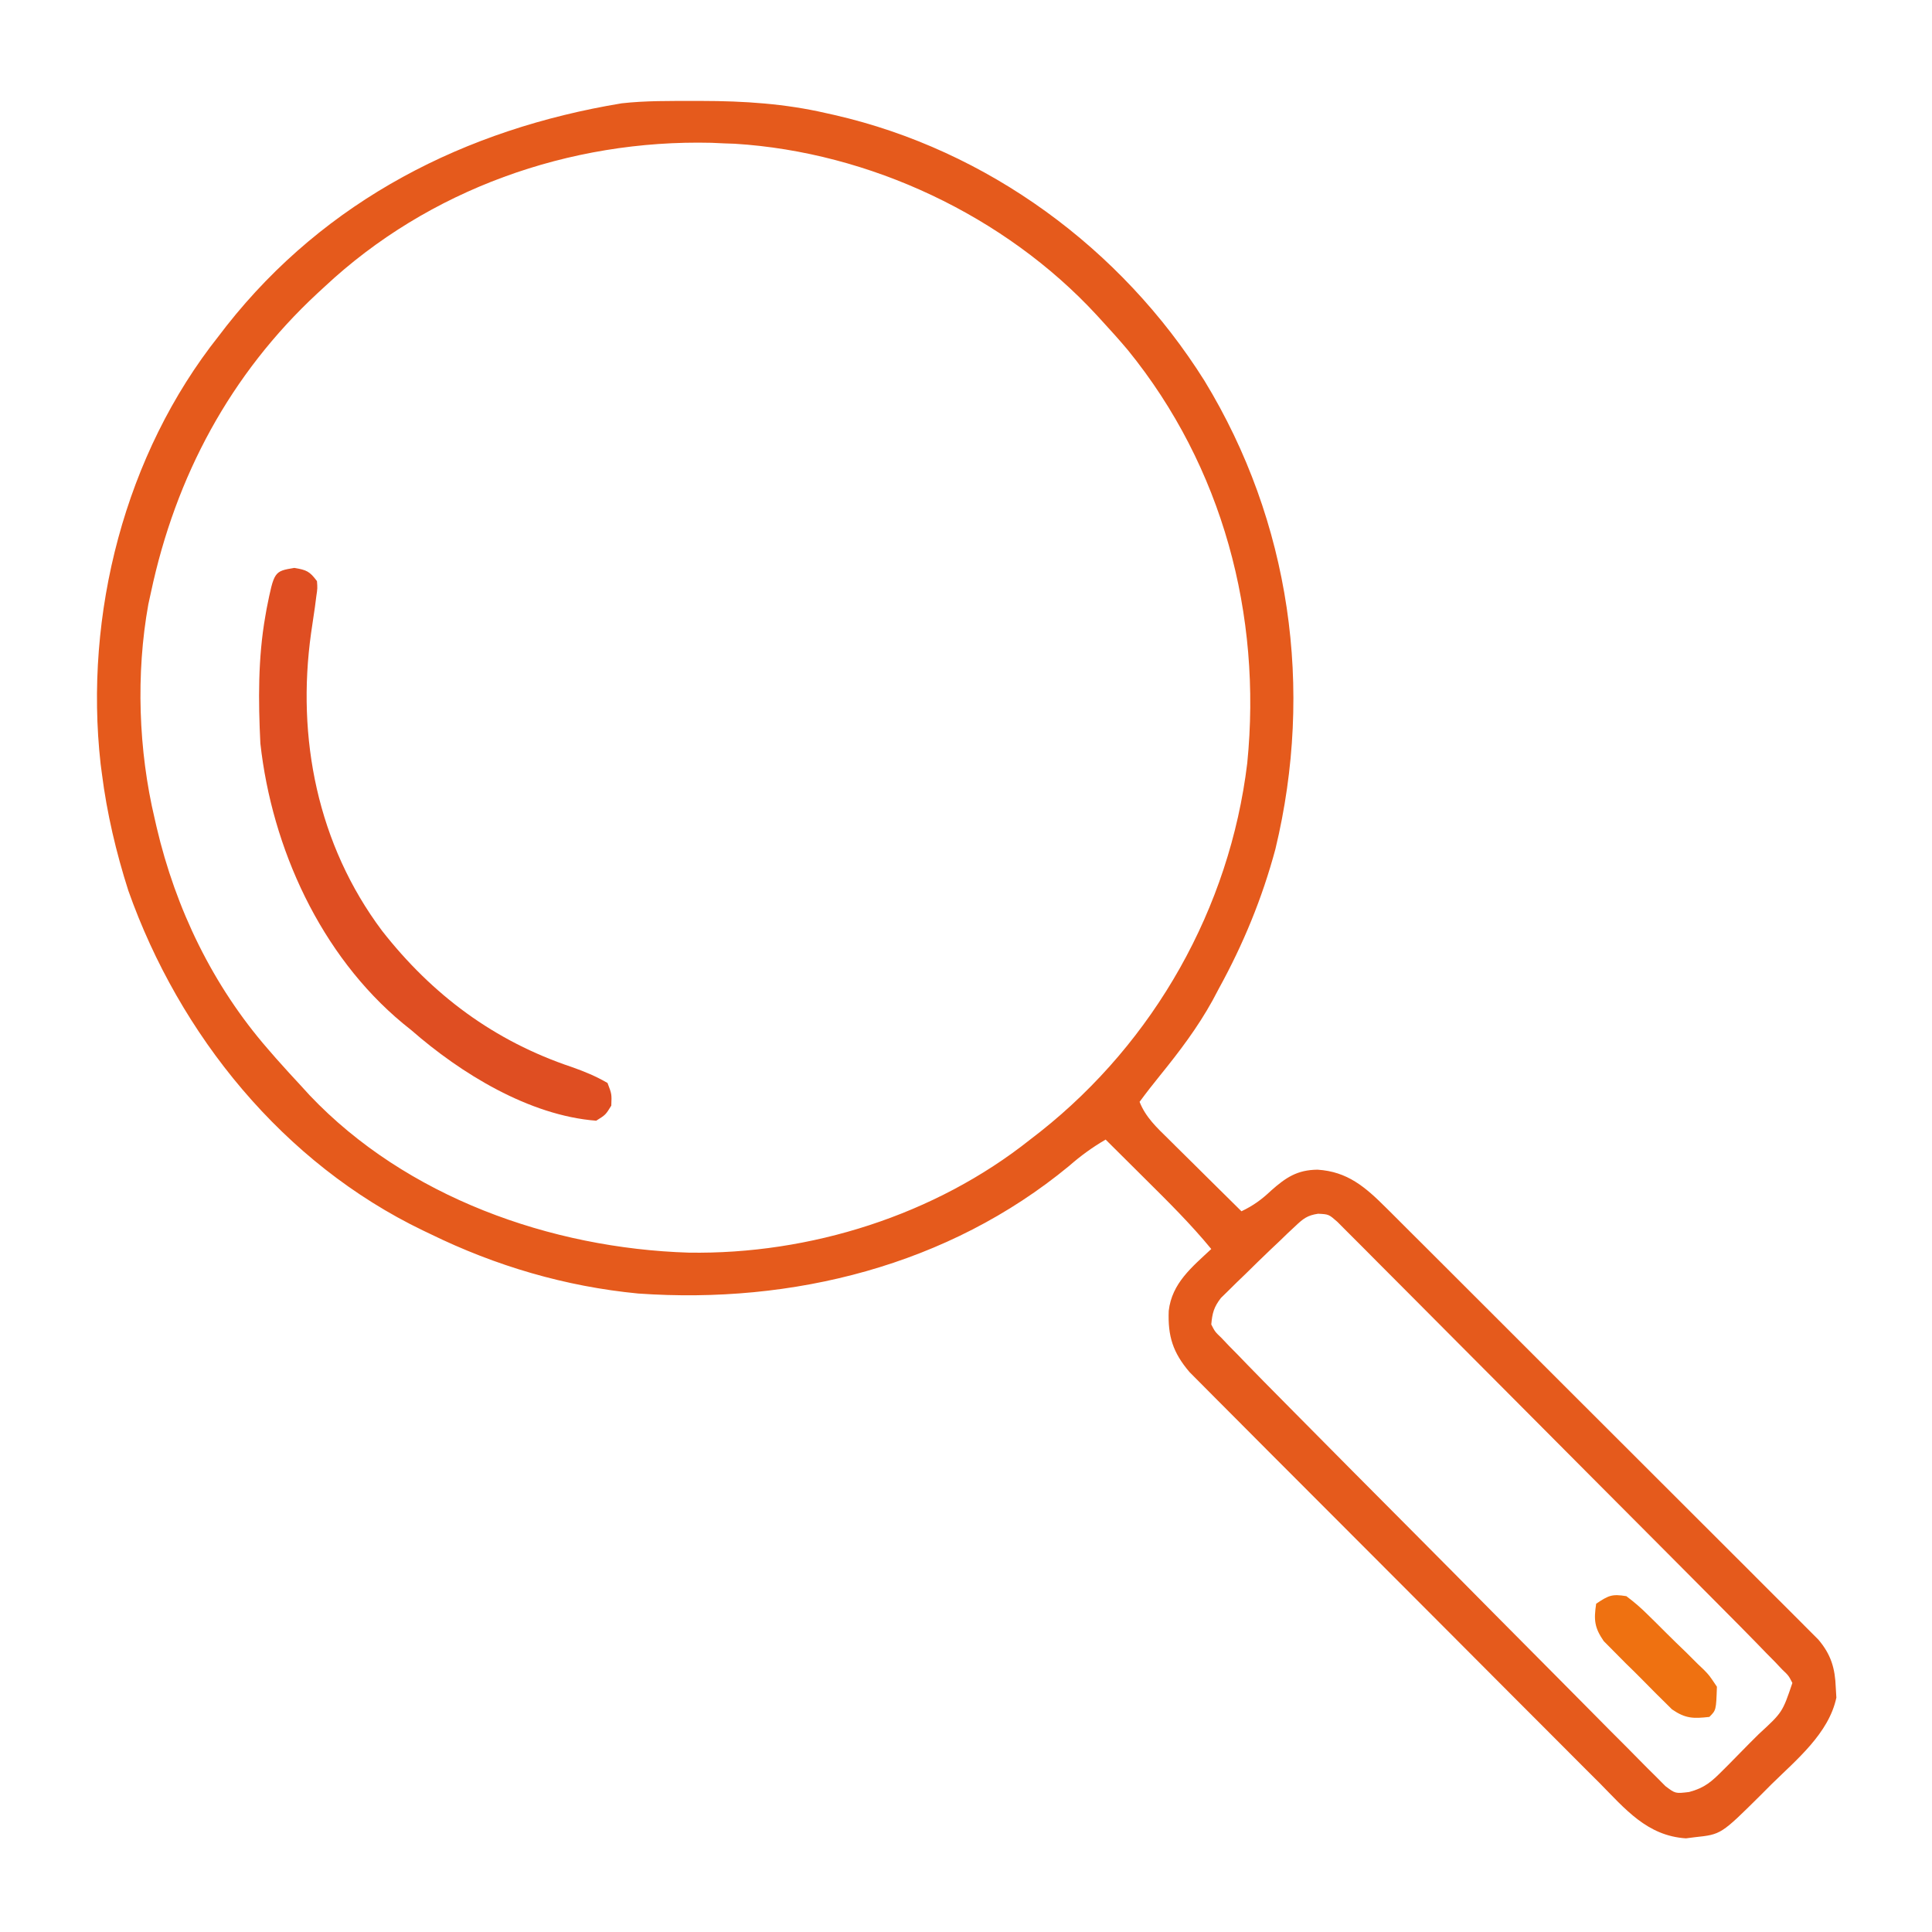 <?xml version="1.0" encoding="UTF-8"?>
<svg version="1.1" xmlns="http://www.w3.org/2000/svg" width="512" height="512">
<path d="M0 0 C0.689 -0.001 1.379 -0.001 2.089 -0.002 C13.36 0.015 24.181 0.704 35.188 3.25 C36.272 3.491 36.272 3.491 37.379 3.738 C77.9 13.023 113.343 39.058 135.388 74.161 C158.189 111.573 164.418 155.776 154.188 198.25 C150.679 211.308 145.689 223.42 139.188 235.25 C138.634 236.293 138.081 237.336 137.512 238.41 C133.556 245.575 128.775 251.878 123.641 258.219 C121.77 260.531 119.949 262.855 118.188 265.25 C119.809 269.351 122.764 272.081 125.852 275.109 C126.404 275.659 126.956 276.208 127.525 276.774 C129.283 278.521 131.047 280.26 132.812 282 C134.008 283.186 135.204 284.372 136.398 285.559 C139.323 288.461 142.254 291.357 145.188 294.25 C148.324 292.754 150.535 291.146 153.062 288.75 C156.978 285.289 159.958 283.285 165.348 283.227 C173.286 283.73 177.989 287.804 183.527 293.329 C184.029 293.827 184.531 294.325 185.048 294.838 C186.716 296.495 188.376 298.16 190.036 299.824 C191.235 301.019 192.435 302.213 193.635 303.407 C196.883 306.642 200.125 309.883 203.365 313.126 C206.073 315.834 208.783 318.54 211.493 321.245 C217.885 327.626 224.271 334.012 230.654 340.401 C237.239 346.992 243.834 353.574 250.432 360.152 C256.101 365.802 261.763 371.459 267.421 377.12 C270.799 380.5 274.18 383.878 277.566 387.25 C280.747 390.419 283.921 393.595 287.09 396.777 C288.254 397.943 289.421 399.107 290.59 400.268 C292.186 401.853 293.772 403.447 295.356 405.044 C296.246 405.934 297.136 406.824 298.053 407.741 C301.424 411.704 302.507 415.357 302.688 420.5 C302.765 421.807 302.765 421.807 302.844 423.141 C300.844 432.617 292.244 439.621 285.625 446.125 C284.682 447.07 283.74 448.015 282.799 448.961 C272.29 459.388 272.29 459.388 265.375 460.125 C264.585 460.226 263.795 460.326 262.98 460.43 C252.666 459.766 246.845 452.606 240.036 445.714 C238.829 444.51 237.621 443.308 236.412 442.106 C233.142 438.851 229.888 435.58 226.638 432.306 C223.229 428.878 219.808 425.462 216.388 422.045 C210.649 416.306 204.92 410.557 199.198 404.802 C192.585 398.153 185.958 391.517 179.324 384.89 C172.935 378.507 166.555 372.116 160.179 365.721 C157.468 363.002 154.755 360.286 152.039 357.572 C148.842 354.375 145.652 351.171 142.468 347.961 C141.299 346.786 140.128 345.612 138.955 344.442 C137.351 342.842 135.756 341.233 134.164 339.621 C133.27 338.723 132.376 337.826 131.455 336.901 C126.993 331.685 125.654 327.335 125.914 320.633 C126.756 313.294 132.067 309.042 137.188 304.25 C131.801 297.696 125.829 291.778 119.812 285.812 C118.78 284.785 117.747 283.757 116.715 282.729 C114.208 280.233 111.699 277.741 109.188 275.25 C105.627 277.337 102.605 279.53 99.5 282.25 C67.524 308.646 26.177 318.933 -14.675 316.048 C-33.944 314.198 -52.456 308.747 -69.812 300.25 C-70.433 299.954 -71.053 299.658 -71.692 299.353 C-108.706 281.539 -136.243 247.607 -149.812 209.25 C-153.035 199.149 -155.486 188.772 -156.812 178.25 C-156.923 177.412 -157.034 176.574 -157.148 175.711 C-161.576 136.105 -150.732 93.604 -125.812 62.25 C-124.801 60.935 -124.801 60.935 -123.77 59.594 C-97.427 26.197 -60.495 7.472 -19.051 0.629 C-12.733 -0.079 -6.349 0.006 0 0 Z M-97.812 49.25 C-98.412 49.801 -99.011 50.353 -99.628 50.921 C-122.78 72.404 -137.269 99.484 -143.812 130.25 C-144.039 131.284 -144.266 132.318 -144.5 133.383 C-147.824 151.803 -147.133 172.059 -142.812 190.25 C-142.646 190.978 -142.48 191.706 -142.309 192.456 C-137.255 214.066 -127.423 234.471 -112.812 251.25 C-112.092 252.08 -111.371 252.91 -110.629 253.766 C-108.391 256.294 -106.113 258.778 -103.812 261.25 C-103.138 261.99 -102.464 262.73 -101.77 263.492 C-76.178 290.476 -37.823 304.072 -1.312 305.211 C30.809 305.742 63.979 295.3 89.188 275.25 C90.087 274.553 90.987 273.855 91.914 273.137 C122.154 249.158 142.07 213.903 146.719 175.516 C150.657 136.165 140.168 96.892 115.108 66.053 C112.869 63.389 110.548 60.807 108.188 58.25 C107.49 57.487 107.49 57.487 106.779 56.708 C82.482 30.411 46.665 13.554 10.91 11.344 C10.012 11.313 9.113 11.282 8.188 11.25 C7.052 11.198 5.916 11.147 4.746 11.094 C-32.918 10.182 -70.243 23.449 -97.812 49.25 Z M159.434 298.211 C158.748 298.851 158.062 299.492 157.355 300.151 C156.64 300.844 155.924 301.536 155.188 302.25 C154.455 302.94 153.723 303.63 152.969 304.341 C150.704 306.494 148.474 308.68 146.25 310.875 C145.484 311.612 144.717 312.35 143.928 313.109 C143.2 313.829 142.472 314.548 141.723 315.289 C141.067 315.931 140.411 316.572 139.735 317.233 C137.873 319.661 137.46 321.213 137.188 324.25 C138.18 326.183 138.18 326.183 139.917 327.839 C140.57 328.53 141.224 329.221 141.898 329.933 C142.653 330.698 143.409 331.462 144.188 332.25 C145.007 333.1 145.826 333.949 146.67 334.824 C149.601 337.844 152.557 340.835 155.52 343.823 C156.652 344.968 157.785 346.114 158.917 347.259 C169.181 357.638 179.474 367.989 189.773 378.332 C197.379 385.972 204.971 393.624 212.547 401.293 C217.886 406.697 223.24 412.085 228.606 417.462 C231.807 420.67 235.001 423.886 238.179 427.118 C241.162 430.152 244.164 433.166 247.181 436.167 C248.285 437.271 249.382 438.383 250.472 439.501 C251.96 441.027 253.47 442.526 254.989 444.02 C255.829 444.866 256.669 445.712 257.534 446.584 C260.18 448.588 260.18 448.588 263.832 448.148 C268.012 447.029 269.828 445.356 272.867 442.297 C273.365 441.8 273.864 441.302 274.377 440.79 C275.421 439.741 276.458 438.685 277.487 437.623 C279.062 436.001 280.661 434.408 282.266 432.816 C288.554 427.031 288.554 427.031 291.188 419.25 C290.197 417.316 290.197 417.316 288.46 415.66 C287.806 414.969 287.153 414.278 286.479 413.566 C285.723 412.802 284.967 412.037 284.188 411.25 C283.366 410.401 282.545 409.553 281.699 408.678 C278.76 405.663 275.795 402.676 272.824 399.693 C271.688 398.55 270.552 397.405 269.416 396.261 C265.716 392.535 262.011 388.814 258.305 385.094 C257.025 383.808 255.745 382.523 254.465 381.238 C249.145 375.896 243.823 370.556 238.498 365.219 C230.879 357.584 223.269 349.941 215.671 342.286 C210.316 336.893 204.952 331.509 199.581 326.132 C196.376 322.924 193.175 319.711 189.985 316.488 C186.99 313.463 183.983 310.45 180.968 307.446 C179.862 306.341 178.761 305.232 177.665 304.118 C176.17 302.6 174.66 301.098 173.145 299.6 C172.304 298.755 171.462 297.91 170.595 297.039 C168.32 295.045 168.32 295.045 165.498 294.901 C162.616 295.336 161.538 296.218 159.434 298.211 Z " fill="#E55A1C" transform="translate(183.812,26.75)"/>
<path d="M0 0 C3.281 0.547 4.05 0.912 6 3.5 C6.145 5.383 6.145 5.383 5.812 7.625 C5.698 8.516 5.583 9.406 5.465 10.324 C5.126 12.64 4.784 14.955 4.441 17.27 C0.55 45.071 6.152 73.327 23.219 96.129 C36.521 113.148 52.999 125.409 73.547 132.281 C76.893 133.462 79.934 134.711 83 136.5 C84.125 139.438 84.125 139.438 84 142.5 C82.5 144.938 82.5 144.938 80 146.5 C62.238 145.13 44.09 133.954 31 122.5 C30.268 121.911 29.536 121.322 28.781 120.715 C6.976 102.634 -5.931 74.265 -9 46.5 C-9.553 35.272 -9.642 23.909 -7.688 12.812 C-7.511 11.8 -7.511 11.8 -7.331 10.766 C-5.35 0.892 -5.35 0.892 0 0 Z " fill="#DF4E22" transform="translate(78,150.5)"/>
<path d="M0 0 C2.14 1.607 3.9 3.128 5.773 5.004 C6.301 5.52 6.829 6.036 7.373 6.568 C8.484 7.662 9.588 8.763 10.686 9.869 C12.368 11.556 14.082 13.204 15.801 14.854 C16.877 15.922 17.951 16.993 19.023 18.066 C19.538 18.555 20.052 19.044 20.582 19.548 C21.99 21.002 21.99 21.002 24 24 C23.794 30.206 23.794 30.206 22 32 C17.751 32.479 15.664 32.457 12.094 30 C11.167 29.081 10.24 28.162 9.285 27.215 C8.785 26.721 8.284 26.227 7.768 25.718 C6.719 24.673 5.678 23.62 4.645 22.558 C3.066 20.942 1.454 19.366 -0.166 17.791 C-1.185 16.768 -2.201 15.743 -3.215 14.715 C-4.134 13.788 -5.053 12.861 -6 11.906 C-8.477 8.307 -8.638 6.284 -8 2 C-4.707 -0.196 -3.82 -0.626 0 0 Z " fill="#EF7111" transform="translate(431,423)"/>
</svg>
